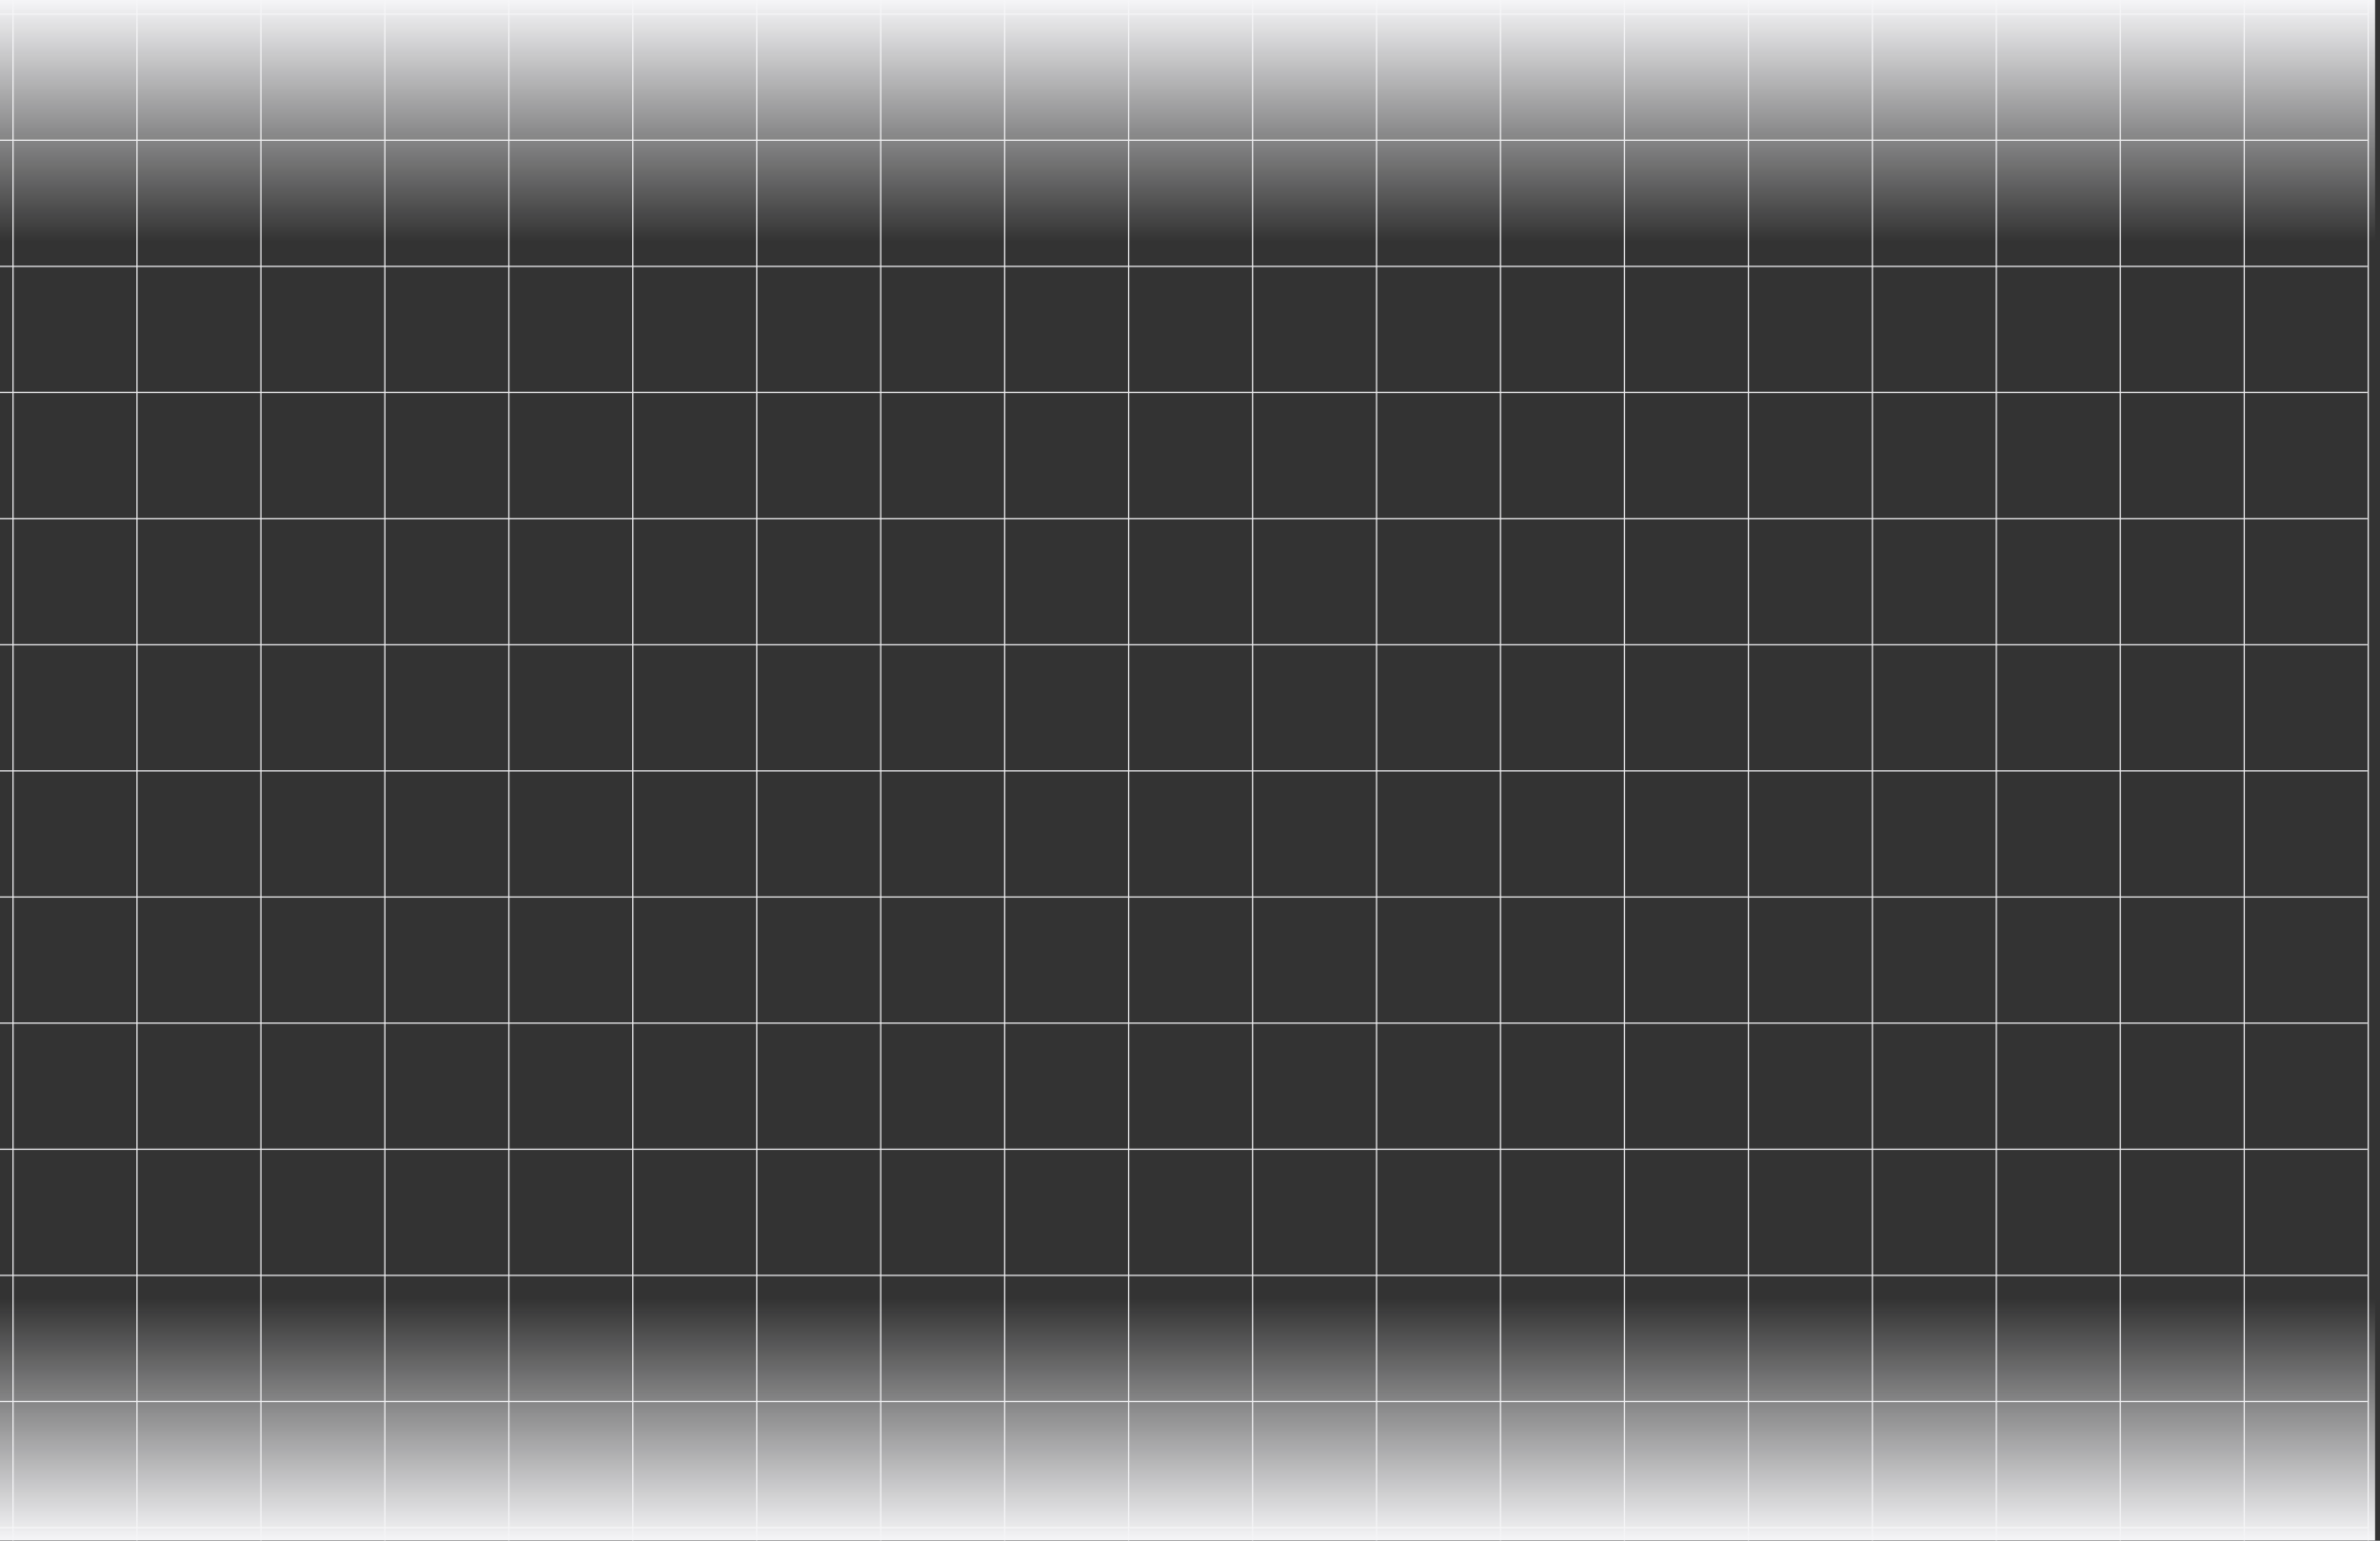 <?xml version="1.0" encoding="UTF-8"?> <svg xmlns="http://www.w3.org/2000/svg" width="1200" height="777" viewBox="0 0 1200 777" fill="none"><rect x="0" y="0" width="1200" height="777" fill="#333333" stroke="none"/><line x1="6.562" y1="1.36598e-08" x2="6.562" y2="776.878" stroke="#EAEAEC" stroke-width="0.625"></line><line x1="69.062" y1="1.36598e-08" x2="69.062" y2="776.878" stroke="#EAEAEC" stroke-width="0.625"></line><line x1="131.562" y1="1.36598e-08" x2="131.562" y2="776.878" stroke="#EAEAEC" stroke-width="0.625"></line><line x1="194.062" y1="1.36598e-08" x2="194.062" y2="776.878" stroke="#EAEAEC" stroke-width="0.625"></line><line x1="256.562" y1="1.36598e-08" x2="256.562" y2="776.878" stroke="#EAEAEC" stroke-width="0.625"></line><line x1="319.062" y1="1.36598e-08" x2="319.062" y2="776.878" stroke="#EAEAEC" stroke-width="0.625"></line><line x1="381.562" y1="1.36598e-08" x2="381.562" y2="776.878" stroke="#EAEAEC" stroke-width="0.625"></line><line x1="444.062" y1="1.36598e-08" x2="444.062" y2="776.878" stroke="#EAEAEC" stroke-width="0.625"></line><line x1="506.562" y1="1.36598e-08" x2="506.562" y2="776.878" stroke="#EAEAEC" stroke-width="0.625"></line><line x1="569.062" y1="1.36598e-08" x2="569.062" y2="776.878" stroke="#EAEAEC" stroke-width="0.625"></line><line x1="631.562" y1="1.36598e-08" x2="631.562" y2="776.878" stroke="#EAEAEC" stroke-width="0.625"></line><line x1="694.062" y1="1.36598e-08" x2="694.062" y2="776.878" stroke="#EAEAEC" stroke-width="0.625"></line><line x1="756.562" y1="1.36598e-08" x2="756.562" y2="776.878" stroke="#EAEAEC" stroke-width="0.625"></line><line x1="819.062" y1="1.36598e-08" x2="819.062" y2="776.878" stroke="#EAEAEC" stroke-width="0.625"></line><line x1="881.562" y1="1.36598e-08" x2="881.562" y2="776.878" stroke="#EAEAEC" stroke-width="0.625"></line><line x1="944.062" y1="1.36598e-08" x2="944.062" y2="776.878" stroke="#EAEAEC" stroke-width="0.625"></line><line x1="1006.56" y1="1.36598e-08" x2="1006.56" y2="776.878" stroke="#EAEAEC" stroke-width="0.625"></line><line x1="1069.06" y1="1.36598e-08" x2="1069.06" y2="776.878" stroke="#EAEAEC" stroke-width="0.625"></line><line x1="1131.56" y1="1.36598e-08" x2="1131.56" y2="776.878" stroke="#EAEAEC" stroke-width="0.625"></line><line x1="1194.06" y1="1.36598e-08" x2="1194.06" y2="776.878" stroke="#EAEAEC" stroke-width="0.625"></line><line x1="1193.68" y1="7.115" x2="-2.487" y2="7.115" stroke="#EAEAEC" stroke-width="0.625"></line><line x1="1193.68" y1="70.721" x2="-2.487" y2="70.721" stroke="#EAEAEC" stroke-width="0.625"></line><line x1="1193.68" y1="134.327" x2="-2.487" y2="134.327" stroke="#EAEAEC" stroke-width="0.625"></line><line x1="1193.68" y1="197.933" x2="-2.487" y2="197.933" stroke="#EAEAEC" stroke-width="0.625"></line><line x1="1193.68" y1="261.539" x2="-2.487" y2="261.539" stroke="#EAEAEC" stroke-width="0.625"></line><line x1="1193.68" y1="325.145" x2="-2.487" y2="325.145" stroke="#EAEAEC" stroke-width="0.625"></line><line x1="1193.68" y1="388.751" x2="-2.487" y2="388.751" stroke="#EAEAEC" stroke-width="0.625"></line><line x1="1193.68" y1="452.357" x2="-2.487" y2="452.357" stroke="#EAEAEC" stroke-width="0.625"></line><line x1="1193.68" y1="515.963" x2="-2.487" y2="515.963" stroke="#EAEAEC" stroke-width="0.625"></line><line x1="1193.68" y1="579.57" x2="-2.487" y2="579.57" stroke="#EAEAEC" stroke-width="0.625"></line><line x1="1193.68" y1="643.176" x2="-2.487" y2="643.176" stroke="#EAEAEC" stroke-width="0.625"></line><line x1="1193.68" y1="706.782" x2="-2.487" y2="706.782" stroke="#EAEAEC" stroke-width="0.625"></line><line x1="1193.68" y1="770.388" x2="-2.487" y2="770.388" stroke="#EAEAEC" stroke-width="0.625"></line><rect x="-2.487" y="655" width="1200" height="121.875" fill="url(#paint0_linear_246_3016)"></rect><rect width="1200" height="121.875" transform="matrix(1 0 0 -1 -2.487 121.875)" fill="url(#paint1_linear_246_3016)"></rect><defs><linearGradient id="paint0_linear_246_3016" x1="597.513" y1="776.875" x2="597.513" y2="655" gradientUnits="userSpaceOnUse"><stop stop-color="#F5F5F7"></stop><stop offset="1" stop-color="#F5F5F7" stop-opacity="0"></stop></linearGradient><linearGradient id="paint1_linear_246_3016" x1="600" y1="121.875" x2="600" y2="0" gradientUnits="userSpaceOnUse"><stop stop-color="#F5F5F7"></stop><stop offset="1" stop-color="#F5F5F7" stop-opacity="0"></stop></linearGradient></defs></svg> 